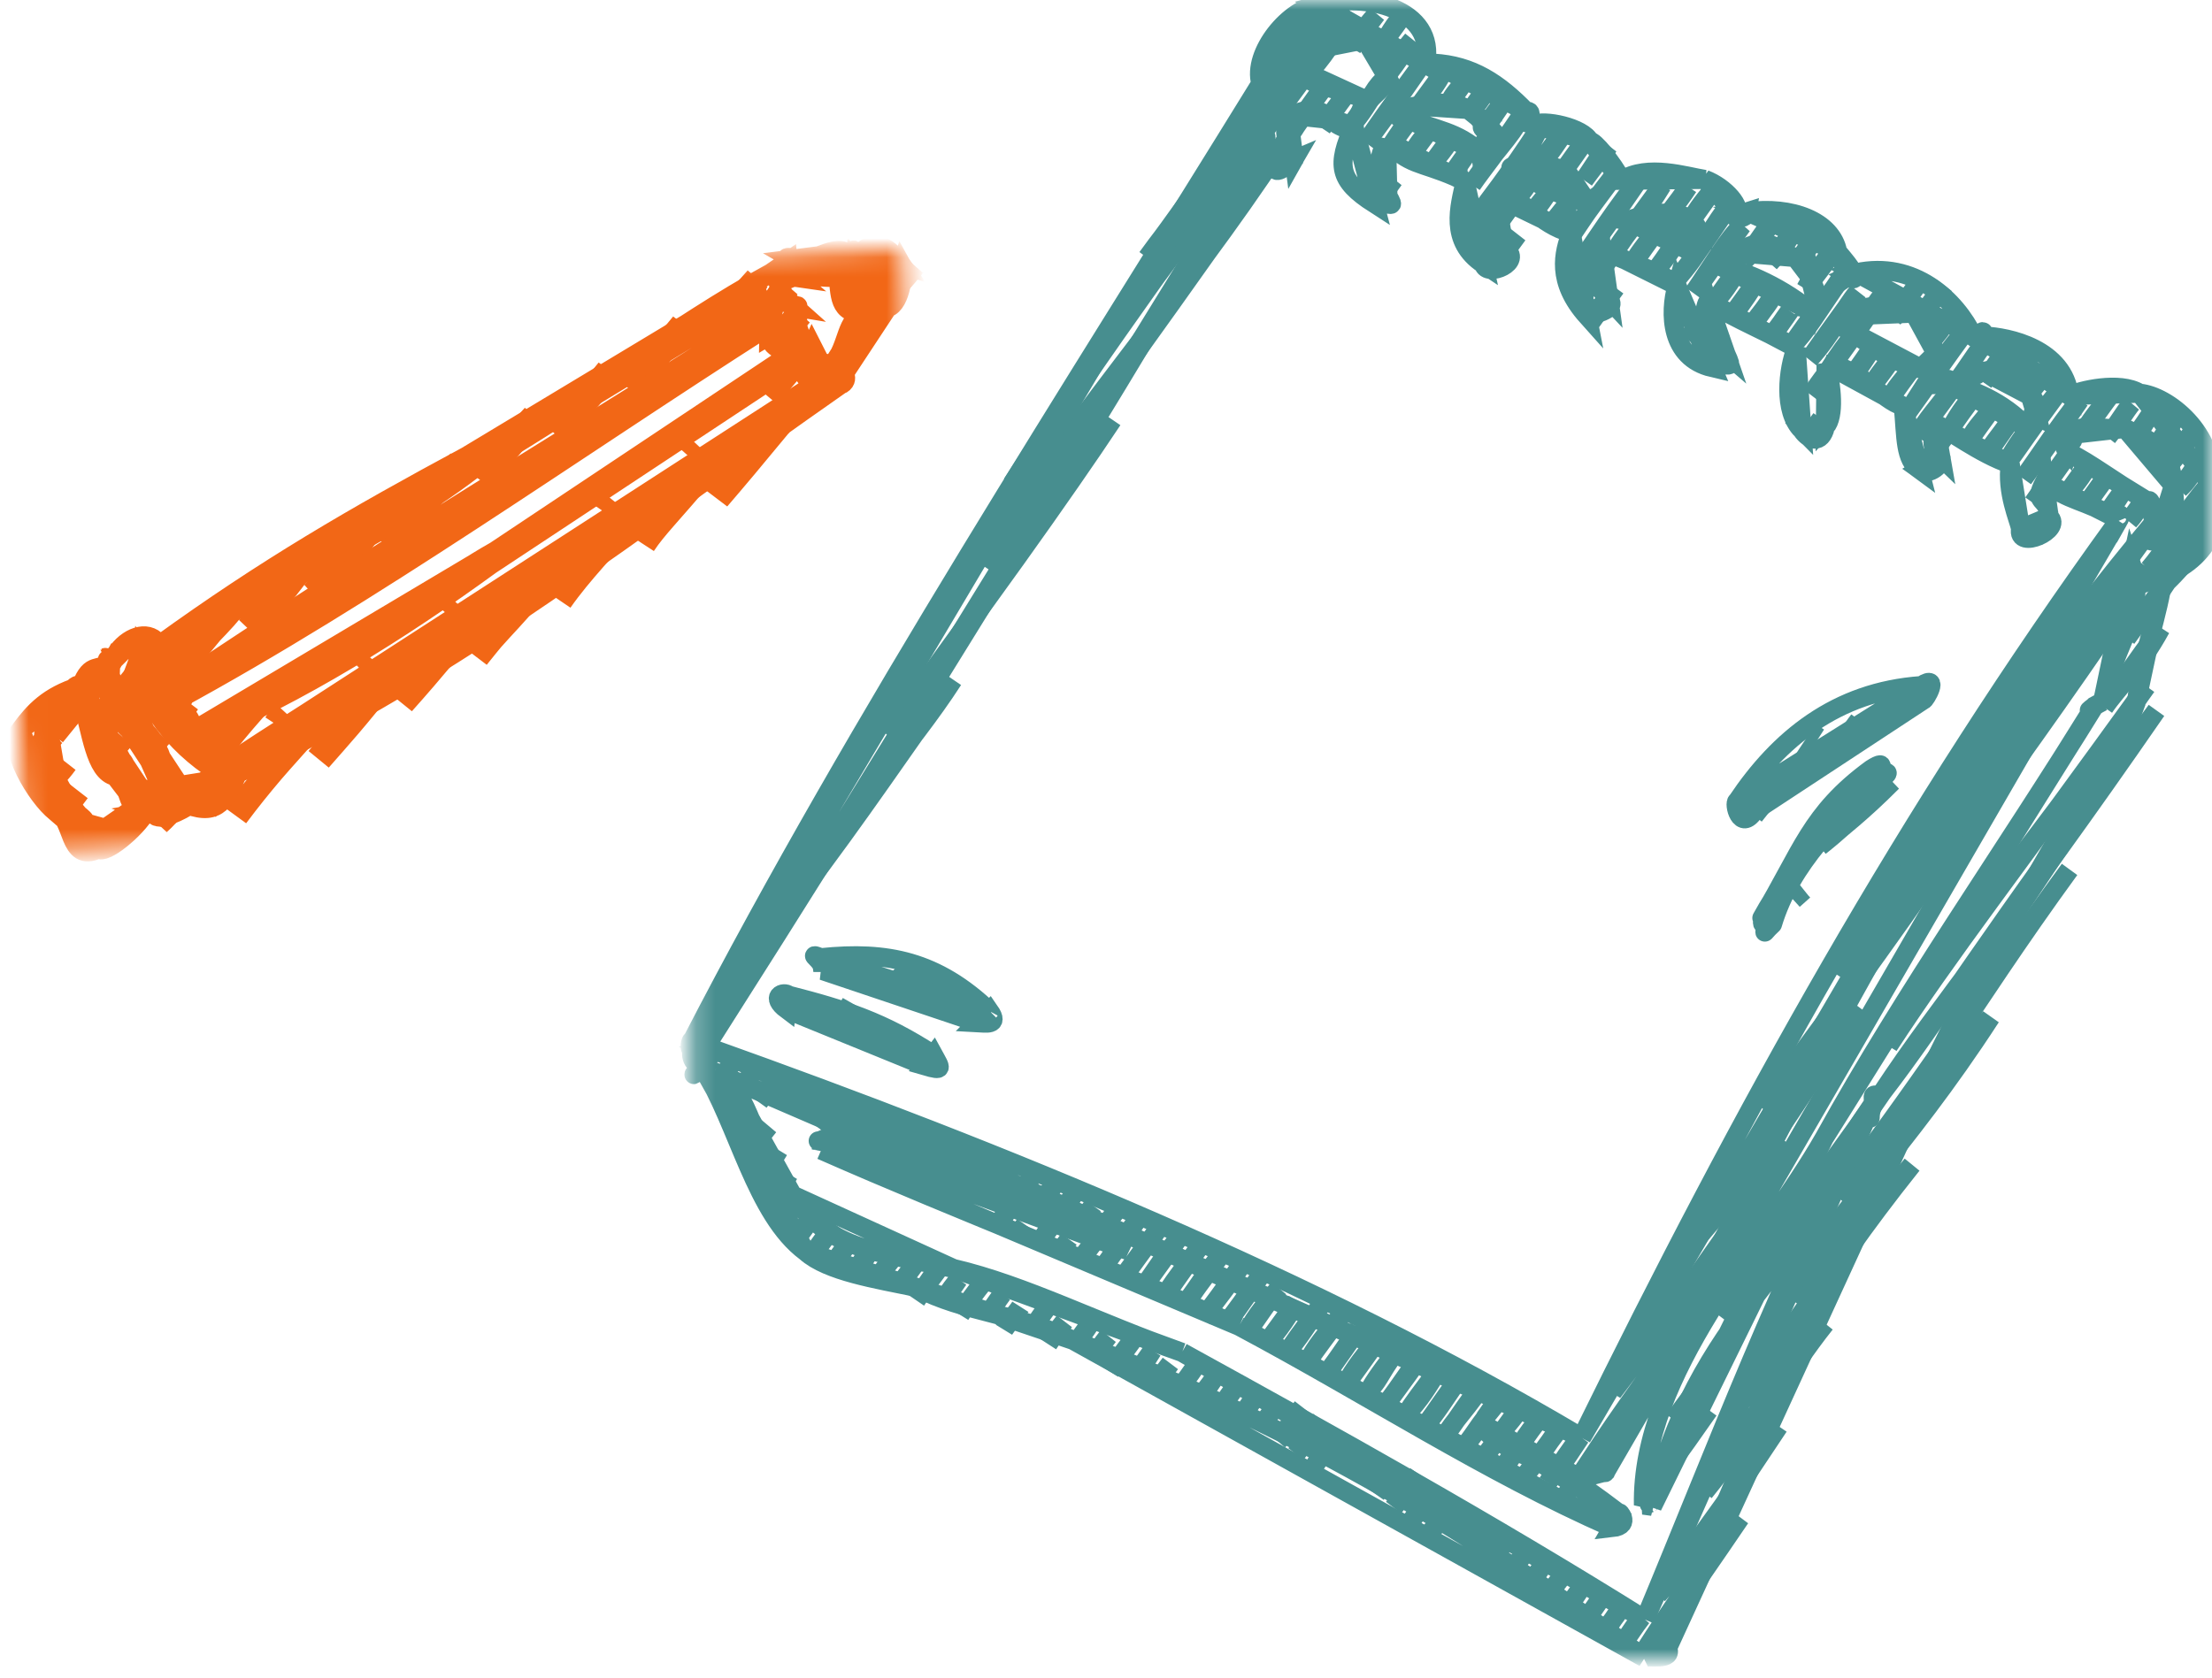 <svg width="116" height="88" viewBox="0 0 116 88" fill="none" xmlns="http://www.w3.org/2000/svg">
<mask id="mask0_15_422" style="mask-type:luminance" maskUnits="userSpaceOnUse" x="36" y="0" width="80" height="88">
<path d="M116 0H36.23V87.09H116V0Z" fill="white"/>
</mask>
<g mask="url(#mask0_15_422)">
<path d="M95.392 44.343C96.591 43.316 97.579 42.58 99.183 40.97ZM95.392 44.343C96.202 43.706 97.084 42.917 99.183 40.97ZM94.003 47.145C94.187 46.974 94.371 46.787 94.544 46.663ZM94.003 47.145C94.119 47.037 94.278 46.908 94.544 46.663Z" stroke="#478E8F" stroke-width="1.136" stroke-linecap="round"/>
<path d="M98.126 40.343C96.29 42.714 93.905 45.403 92.394 48.154M98.126 40.343C94.937 42.678 94.501 44.657 92.394 48.154M98.126 40.343C99.145 39.693 98.328 40.633 98.647 40.865M98.126 40.343C98.349 40.733 99.526 40.211 98.647 40.865M92.394 48.154C92.828 48.946 92.196 49.178 92.952 48.48M92.394 48.154C92.708 47.908 91.986 48.782 92.952 48.48M92.952 48.48C93.77 45.131 96.513 42.653 98.647 40.865M92.952 48.48C93.914 45.276 96.439 42.889 98.647 40.865" stroke="#478E8F" stroke-linecap="round"/>
</g>
<mask id="mask1_15_422" style="mask-type:luminance" maskUnits="userSpaceOnUse" x="36" y="0" width="80" height="88">
<path d="M116 0H36.23V87.09H116V0Z" fill="white"/>
</mask>
<g mask="url(#mask1_15_422)">
<path d="M68.286 4.179C62.85 11.188 57.875 18.349 53.07 25.384C57.896 17.859 63.389 10.897 68.286 4.179ZM68.286 4.179C69.012 3.437 69.657 2.683 70.823 0.645C69.749 2.021 69.123 3.152 68.286 4.179ZM67.115 7.801C61.908 15.712 56.094 22.124 51.476 29.596C56.812 22.353 62.105 15.036 67.115 7.801ZM67.115 7.801C67.336 7.478 67.71 7.036 67.96 6.623M67.115 7.801C67.328 7.501 67.538 7.223 67.96 6.623M67.96 6.623C68.253 6.208 68.667 5.522 69.651 4.267C69.228 4.838 68.578 5.717 67.96 6.623ZM72.997 7.565C72.732 8.13 72.205 8.582 71.729 9.332C72.039 8.961 72.302 8.467 72.997 7.565ZM72.997 7.565C73.265 7.154 73.651 6.575 73.842 6.387M72.997 7.565C73.275 7.134 73.569 6.736 73.842 6.387M73.842 6.387C74.152 5.889 74.698 5.179 75.533 4.031C75.231 4.584 74.526 5.44 73.842 6.387ZM38.856 57.132C38.404 57.819 38.197 58.109 38.011 58.309C38.293 57.863 38.611 57.421 38.856 57.132ZM38.856 57.132C39.143 56.702 39.492 56.211 39.701 55.953C39.371 56.409 39.096 56.795 38.856 57.132ZM79.072 11.038C78.225 11.984 77.816 12.622 77.381 13.395C77.788 12.964 78.131 12.329 79.072 11.038ZM79.072 11.038C79.541 10.408 80.057 9.84 80.34 9.272M79.072 11.038C79.373 10.678 79.672 10.181 80.34 9.272M80.34 9.272C80.686 8.829 81.018 8.019 82.031 6.916C81.228 8.188 80.752 8.648 80.34 9.272ZM84.627 13.247C83.957 13.912 83.441 14.836 82.937 15.603C83.362 15.003 83.803 14.42 84.627 13.247ZM84.627 13.247C84.903 12.83 85.266 12.302 85.473 12.068M84.627 13.247C84.906 12.893 85.093 12.563 85.473 12.068M85.473 12.068C85.987 11.456 86.319 11.075 87.163 9.712C86.694 10.396 86.072 11.199 85.473 12.068ZM55.1 64.344C55.031 64.468 54.809 64.697 54.678 64.933C54.749 64.827 54.863 64.69 55.1 64.344ZM55.1 64.344C55.343 63.836 55.818 63.382 56.368 62.577C55.708 63.573 55.379 63.92 55.1 64.344ZM89.76 16.043C89.424 16.347 89.019 17.15 88.492 17.81C88.745 17.48 88.984 17.065 89.76 16.043ZM89.76 16.043C90.111 15.632 90.586 15.113 91.028 14.276C90.292 15.247 90.007 15.707 89.76 16.043ZM57.407 65.109C57.048 65.551 56.743 65.911 56.562 66.287C56.758 65.986 56.986 65.654 57.407 65.109ZM57.407 65.109C57.662 64.603 57.957 64.282 58.675 63.342C58.301 63.761 57.898 64.474 57.407 65.109ZM58.349 65.786C58.178 66 58.067 66.214 57.926 66.375C58.091 66.142 58.26 65.915 58.349 65.786ZM58.349 65.786C58.664 65.305 59.068 64.809 59.617 64.019C59.069 64.841 58.715 65.313 58.349 65.786ZM95.835 19.517C95.414 20.067 95.212 20.358 94.99 20.695C95.283 20.358 95.54 19.98 95.835 19.517ZM95.835 19.517C96.398 18.621 96.871 17.982 97.526 17.16M95.835 19.517C96.274 18.908 96.581 18.45 97.526 17.16M97.526 17.16C98.023 16.46 98.476 15.733 98.794 15.394C98.5 15.729 97.981 16.488 97.526 17.16ZM102.659 19.958C101.602 21.455 100.971 22.016 100.546 22.903C101.144 21.999 101.83 21.166 102.659 19.958ZM102.659 19.958C103.117 19.547 103.365 18.936 103.927 18.19C103.53 18.665 103.149 19.333 102.659 19.958ZM102.334 22.402C101.505 23.571 101.121 24.014 100.642 24.758C101.138 24.039 101.722 23.297 102.334 22.402ZM102.334 22.402C102.613 21.911 102.968 21.302 103.602 20.635C103.018 21.42 102.668 21.903 102.334 22.402ZM107.466 25.199C107.116 25.719 106.915 25.949 106.621 26.377C106.878 26.017 107.106 25.669 107.466 25.199ZM107.466 25.199C107.686 24.844 107.889 24.642 108.311 24.021C107.987 24.473 107.76 24.812 107.466 25.199ZM77.842 74.441C77.598 74.75 77.277 75.255 76.997 75.619C77.247 75.33 77.455 74.986 77.842 74.441ZM77.842 74.441C77.992 74.138 78.328 73.886 78.688 73.263C78.452 73.545 78.139 73.981 77.842 74.441ZM78.784 75.118C78.424 75.495 78.248 75.954 77.939 76.296C78.102 76.041 78.345 75.769 78.784 75.118ZM78.784 75.118C78.982 74.746 79.336 74.492 79.63 73.94C79.319 74.368 79.031 74.719 78.784 75.118ZM79.726 75.795C79.193 76.463 78.999 76.671 78.881 76.973C79.126 76.677 79.267 76.405 79.726 75.795ZM79.726 75.795C79.915 75.53 80.082 75.214 80.572 74.617C80.098 75.242 79.953 75.484 79.726 75.795ZM112.696 29.851C107.835 36.05 100.678 47.552 92.407 58.124C99.184 48.821 106.449 39.271 112.696 29.851ZM112.696 29.851C113.577 28.952 114.063 27.424 116.078 25.139C114.157 27.806 113.436 29.002 112.696 29.851ZM80.668 76.472C80.448 76.854 80.06 77.248 79.823 77.651C80.104 77.21 80.452 76.78 80.668 76.472ZM80.668 76.472C81.136 75.762 81.579 75.216 81.936 74.705C81.631 75.057 81.204 75.735 80.668 76.472ZM113.638 30.527C113.03 31.474 112.026 32.688 111.524 33.473C111.945 32.915 112.419 32.197 113.638 30.527ZM113.638 30.527C114.632 29.551 115.412 28.596 117.02 25.816C115.634 27.777 114.743 29.3 113.638 30.527ZM81.61 77.15C81.401 77.512 81.249 77.616 81.188 77.739C81.325 77.552 81.42 77.411 81.61 77.15ZM81.61 77.15C82.074 76.648 82.36 76.132 82.878 75.382C82.253 76.137 81.931 76.714 81.61 77.15ZM98.711 57.298C95.817 61.521 93.467 64.94 90.257 69.079C92.625 65.779 94.507 63.131 98.711 57.298ZM98.711 57.298C101.599 53.562 104.104 49.316 113.083 37.272C105.23 48.645 101.798 52.62 98.711 57.298ZM60.159 13.515C62.729 9.955 64.907 8.019 69.458 0.556C65.628 5.661 63.19 9.503 60.159 13.515ZM70.919 2.5C71.291 1.806 71.751 1.23 72.188 0.732C71.778 1.255 71.367 1.851 70.919 2.5ZM46.5 38.519C51.218 32.299 55.976 25.595 58.336 22.026C53.108 29.47 49.906 33.876 46.5 38.519ZM69.326 6.711C69.752 6.1 70.161 5.505 70.594 4.944C70.288 5.333 69.776 6.005 69.326 6.711ZM72.284 2.588C72.71 2.136 72.881 1.561 73.552 0.821C72.963 1.665 72.577 2.147 72.284 2.588ZM41.947 46.853C44.236 42.861 47.722 39.17 49.978 35.662C47.493 39.097 45.061 42.763 41.947 46.853ZM70.69 6.8C71.02 6.409 71.408 5.975 71.958 5.032C71.272 6.007 70.983 6.355 70.69 6.8ZM72.803 3.854C73.117 3.473 73.39 2.883 74.072 2.087C73.67 2.624 73.25 3.282 72.803 3.854ZM36.972 55.777C37.11 55.535 37.334 55.303 37.394 55.188C37.219 55.423 37.106 55.599 36.972 55.777ZM71.632 7.477C72.946 5.549 73.925 4.248 75.013 2.764C74.198 3.834 72.977 5.734 71.632 7.477ZM37.491 57.043C37.698 56.583 38.037 56.278 38.337 55.865C38.027 56.267 37.769 56.618 37.491 57.043ZM72.248 10.598C72.546 10.18 72.775 9.774 73.093 9.42C72.902 9.689 72.549 10.168 72.248 10.598ZM73.939 8.242C74.198 7.823 74.463 7.355 74.784 7.063C74.295 7.713 74.13 7.974 73.939 8.242ZM76.052 5.297C76.207 4.942 76.473 4.717 76.897 4.118C76.414 4.853 76.24 5.048 76.052 5.297ZM38.53 59.576C38.722 59.312 39 58.967 39.375 58.398C38.948 59.023 38.775 59.255 38.53 59.576ZM39.798 57.808C39.933 57.613 40.232 57.283 40.643 56.631C40.21 57.251 39.997 57.539 39.798 57.808ZM74.881 8.919C75.141 8.447 75.656 8.032 76.149 7.152C75.498 8.058 75.19 8.448 74.881 8.919ZM76.995 5.973C77.525 5.474 77.871 4.881 78.263 4.207C77.544 5.175 77.265 5.589 76.995 5.973ZM39.049 60.842C39.348 60.238 39.787 59.689 40.317 59.075C40.03 59.424 39.503 60.14 39.049 60.842ZM41.163 57.897C41.452 57.452 41.691 57.056 42.008 56.718C41.771 57.053 41.47 57.462 41.163 57.897ZM76.245 9.007C76.592 8.586 76.801 8.202 77.091 7.829C76.823 8.185 76.505 8.623 76.245 9.007ZM77.936 6.651C78.227 6.069 78.753 5.465 79.205 4.884C78.875 5.234 78.445 5.908 77.936 6.651ZM39.569 62.108C40.004 61.513 40.489 60.941 40.837 60.341C40.363 61.09 39.9 61.569 39.569 62.108ZM42.105 58.574C42.448 58.162 42.63 57.752 42.95 57.396C42.601 57.9 42.366 58.239 42.105 58.574ZM77.187 9.684C78.095 8.236 79.329 7.098 79.724 6.15C78.514 7.963 77.76 8.848 77.187 9.684ZM40.511 62.785C40.819 62.35 41.206 61.887 41.356 61.607C40.896 62.281 40.721 62.542 40.511 62.785ZM43.047 59.251C43.474 58.677 43.735 58.293 44.315 57.484C44.072 57.899 43.597 58.549 43.047 59.251ZM76.862 12.128C78.583 10.445 80.025 8.141 80.666 6.827C79.239 9.027 78.08 10.521 76.862 12.128ZM41.03 64.052C41.253 63.648 41.537 63.327 41.876 62.873C41.586 63.262 41.324 63.659 41.03 64.052ZM44.412 59.339C44.693 58.985 44.941 58.601 45.257 58.161C44.989 58.476 44.689 58.899 44.412 59.339ZM41.55 65.318C41.752 64.817 42.071 64.502 42.818 63.55C42.528 63.955 41.985 64.669 41.55 65.318ZM44.508 61.194C44.652 61.046 44.716 60.901 44.931 60.605C44.66 60.958 44.602 61.09 44.508 61.194ZM45.354 60.017C45.649 59.618 45.91 59.249 46.199 58.838C45.851 59.348 45.58 59.683 45.354 60.017ZM78.323 14.072C78.654 13.629 79.092 12.974 79.591 12.305C79.194 12.792 78.782 13.45 78.323 14.072ZM80.436 11.127C80.561 10.798 80.836 10.63 81.282 9.948C81.031 10.326 80.741 10.737 80.436 11.127ZM81.704 9.359C82.264 8.62 82.671 8.003 82.972 7.592C82.306 8.5 82.007 8.948 81.704 9.359ZM42.492 65.995C42.761 65.567 43.132 65.049 43.76 64.228C43.15 65.145 42.768 65.591 42.492 65.995ZM46.718 60.104C46.965 59.767 47.238 59.436 47.564 58.927C47.314 59.24 47.025 59.682 46.718 60.104ZM81.378 11.804C81.551 11.413 81.92 11.166 82.646 10.037C82.056 10.884 81.726 11.388 81.378 11.804ZM83.07 9.448C83.447 8.91 83.843 8.215 84.338 7.681C83.877 8.422 83.417 8.956 83.07 9.448ZM43.856 66.083C44.068 65.81 44.249 65.554 44.702 64.905C44.433 65.318 44.102 65.692 43.856 66.083ZM46.815 61.959C46.979 61.782 47.115 61.553 47.238 61.37C47.117 61.53 46.958 61.754 46.815 61.959ZM47.66 60.782C47.954 60.422 48.134 60.103 48.506 59.603C48.178 60.056 47.903 60.44 47.66 60.782ZM82.32 12.481C83.101 11.245 84.117 9.943 84.856 8.947C83.827 10.191 83.1 11.331 82.32 12.481ZM44.798 66.76C45.194 66.37 45.473 65.775 46.066 64.993C45.682 65.461 45.211 66.137 44.798 66.76ZM47.757 62.637C47.836 62.514 47.996 62.363 48.18 62.048C48.067 62.195 47.917 62.403 47.757 62.637ZM48.603 61.459C48.889 61.102 49.261 60.588 49.871 59.692C49.575 60.08 49.13 60.809 48.603 61.459ZM82.417 14.337C83.434 12.98 84.23 11.926 85.799 9.624C84.158 11.745 83.404 13.114 82.417 14.337ZM46.163 66.848C46.429 66.424 46.864 66.019 47.009 65.67C46.69 66.137 46.428 66.51 46.163 66.848ZM49.967 61.547C50.323 61.045 50.597 60.646 50.813 60.369C50.461 60.823 50.264 61.205 49.967 61.547ZM47.105 67.525C47.243 67.281 47.417 67.047 47.951 66.348C47.562 66.87 47.331 67.198 47.105 67.525ZM50.064 63.402C50.241 63.196 50.38 62.999 50.487 62.813C50.334 63.035 50.19 63.237 50.064 63.402ZM50.909 62.224C51.119 61.975 51.3 61.546 51.755 61.046C51.51 61.376 51.227 61.836 50.909 62.224ZM83.456 16.868C83.637 16.506 83.963 16.167 84.724 15.102C84.227 15.767 83.822 16.358 83.456 16.868ZM85.569 13.923C85.738 13.587 86.065 13.081 86.837 12.157C86.495 12.59 86.003 13.3 85.569 13.923ZM87.261 11.567C87.517 11.128 87.897 10.758 88.529 9.8C87.94 10.703 87.529 11.117 87.261 11.567ZM48.047 68.203C48.454 67.598 48.853 66.906 49.315 66.435C48.564 67.417 48.333 67.791 48.047 68.203ZM51.851 62.901C52.154 62.44 52.627 61.918 53.119 61.134C52.837 61.549 52.283 62.205 51.851 62.901ZM86.511 14.601C86.993 13.961 87.584 13.324 87.779 12.833C87.472 13.298 87.042 13.938 86.511 14.601ZM88.625 11.655C88.875 11.18 89.19 10.69 89.893 9.888C89.56 10.333 89.133 10.958 88.625 11.655ZM49.412 68.29C49.566 68.066 49.73 67.774 50.257 67.113C49.806 67.786 49.575 68.032 49.412 68.29ZM52.371 64.168C52.498 64.044 52.62 63.897 52.793 63.578C52.577 63.882 52.464 64.025 52.371 64.168ZM53.216 62.989C53.409 62.647 53.789 62.251 54.061 61.812C53.742 62.207 53.498 62.598 53.216 62.989ZM87.876 14.689C89.103 13.372 89.898 11.666 90.835 10.566C89.368 12.711 88.673 13.797 87.876 14.689ZM50.354 68.968C50.819 68.235 51.216 67.684 51.622 67.201C51.162 67.764 50.732 68.34 50.354 68.968ZM53.313 64.844C53.439 64.703 53.543 64.566 53.736 64.255C53.511 64.544 53.424 64.704 53.313 64.844ZM54.158 63.666C54.578 63.212 55.047 62.578 55.426 61.899C55.174 62.328 54.662 62.941 54.158 63.666ZM88.818 15.366C89.783 13.959 90.66 12.45 91.355 11.832C89.825 13.928 89.336 14.696 88.818 15.366ZM51.719 69.056C52.087 68.644 52.356 68.116 52.564 67.878C52.268 68.269 52.007 68.689 51.719 69.056ZM91.451 13.687C92.06 13.116 92.514 12.182 93.142 11.331C92.767 11.757 92.086 12.814 91.451 13.687ZM52.661 69.733C52.938 69.229 53.345 68.817 53.506 68.555C53.194 69.024 52.91 69.367 52.661 69.733ZM55.62 65.61C55.711 65.427 55.88 65.27 56.042 65.02C55.872 65.24 55.769 65.407 55.62 65.61ZM56.465 64.432C56.684 64.09 56.871 63.909 57.31 63.254C56.87 63.838 56.663 64.181 56.465 64.432ZM89.434 18.488C89.594 18.236 89.851 17.917 90.28 17.309C89.857 17.932 89.642 18.184 89.434 18.488ZM90.702 16.72C91.082 16.262 91.47 15.778 91.97 14.953C91.618 15.471 91.136 16.119 90.702 16.72ZM92.816 13.775C93.488 13.081 94.019 12.232 94.507 11.419C93.678 12.634 93.287 13.181 92.816 13.775ZM54.026 69.821C54.267 69.523 54.482 69.138 54.871 68.643C54.426 69.279 54.224 69.536 54.026 69.821ZM92.067 16.808C92.233 16.521 92.478 16.306 92.912 15.63C92.432 16.332 92.239 16.567 92.067 16.808ZM94.18 13.863C94.606 13.35 94.915 12.903 95.448 12.096C94.948 12.754 94.6 13.258 94.18 13.863ZM54.968 70.499C55.222 70.121 55.391 69.848 55.813 69.32C55.503 69.742 55.205 70.119 54.968 70.499ZM93.01 17.485C93.267 17.136 93.532 16.786 93.854 16.308C93.484 16.818 93.273 17.169 93.01 17.485ZM94.7 15.129C95.028 14.492 95.425 14.041 96.39 12.773C95.683 13.898 95.142 14.52 94.7 15.129ZM56.332 70.587C56.613 70.251 56.953 69.755 57.178 69.409C56.71 70.051 56.554 70.289 56.332 70.587ZM58.868 67.052C59.301 66.395 59.98 65.581 60.982 64.108C60.292 65.102 59.505 66.156 58.868 67.052ZM93.951 18.163C94.704 17.409 95.138 16.63 96.91 14.039C96.056 15.46 94.865 16.67 93.951 18.163ZM57.275 71.264C57.522 70.871 57.87 70.407 58.12 70.085C57.771 70.51 57.549 70.89 57.275 71.264ZM59.811 67.729C60.534 66.725 61.275 65.572 61.924 64.784C60.859 66.275 60.346 66.955 59.811 67.729ZM94.893 18.84C96.085 17.514 96.685 16.199 97.43 15.306C95.947 17.348 95.506 17.972 94.893 18.84ZM58.217 71.941C58.512 71.428 58.953 70.951 59.485 70.174C58.77 71.081 58.521 71.486 58.217 71.941ZM61.175 67.818C61.57 67.304 62.166 66.396 62.866 65.461C62.329 66.227 61.688 67.01 61.175 67.818ZM59.581 72.029C59.853 71.708 60.104 71.389 60.427 70.851C60.278 71.075 59.924 71.552 59.581 72.029ZM62.117 68.495C62.403 67.99 63.081 67.11 64.231 65.55C63.188 66.883 62.699 67.614 62.117 68.495ZM95.087 22.55C95.193 22.36 95.345 22.194 95.509 21.961C95.342 22.211 95.203 22.4 95.087 22.55ZM97.201 19.605C97.512 19.349 97.789 18.815 98.469 17.838C97.78 18.788 97.499 19.262 97.201 19.605ZM99.313 16.66C99.658 16.334 99.882 15.859 100.581 14.893C100.109 15.525 99.687 16.134 99.313 16.66ZM60.523 72.706C60.856 72.207 61.198 71.745 61.369 71.528C60.951 72.108 60.759 72.395 60.523 72.706ZM63.059 69.172C63.652 68.343 64.647 67.158 65.173 66.227C64.174 67.718 63.574 68.475 63.059 69.172ZM98.142 20.282C98.385 19.816 98.683 19.447 99.41 18.515C98.999 19.169 98.581 19.693 98.142 20.282ZM100.679 16.748C101.008 16.267 101.236 15.855 101.947 14.981C101.258 15.95 100.917 16.326 100.679 16.748ZM61.888 72.794C62.028 72.589 62.316 72.228 62.733 71.616C62.387 72.114 62.139 72.456 61.888 72.794ZM64.424 69.26C65.019 68.548 65.652 67.533 66.115 66.904C65.278 68.132 64.842 68.729 64.424 69.26ZM99.085 20.959C99.368 20.342 99.884 19.842 100.353 19.193C99.954 19.729 99.523 20.307 99.085 20.959ZM101.197 18.014C101.435 17.696 101.824 17.311 102.466 16.247C101.786 17.105 101.557 17.576 101.197 18.014ZM62.83 73.471C63.09 73.052 63.413 72.671 63.676 72.294C63.505 72.544 63.187 73.027 62.83 73.471ZM65.366 69.937C65.862 68.961 66.527 68.251 67.057 67.581C66.657 68.048 66.002 69.029 65.366 69.937ZM100.026 21.637C100.831 20.444 101.545 19.095 103.408 16.924C101.839 19.027 100.927 20.401 100.026 21.637ZM64.195 73.56C64.46 73.232 64.668 72.975 65.04 72.381C64.871 72.61 64.512 73.079 64.195 73.56ZM66.308 70.615C67.072 69.814 67.707 68.787 67.999 68.259C67.323 69.25 66.773 69.947 66.308 70.615ZM65.137 74.236C65.477 73.732 65.752 73.315 65.982 73.059C65.523 73.723 65.353 73.983 65.137 74.236ZM67.673 70.703C68.323 69.924 68.86 68.98 69.364 68.346C68.641 69.368 68.115 70.019 67.673 70.703ZM104.024 20.046C104.525 19.297 105.039 18.586 105.292 18.279C104.991 18.765 104.478 19.44 104.024 20.046ZM66.079 74.914C66.416 74.416 66.726 74.001 66.924 73.736C66.664 74.058 66.384 74.47 66.079 74.914ZM68.615 71.38C68.956 70.689 69.473 70.078 70.306 69.024C69.542 70.116 69.054 70.692 68.615 71.38ZM103.276 23.079C103.573 22.416 104.183 21.898 104.544 21.312C103.888 22.22 103.578 22.64 103.276 23.079ZM105.388 20.134C105.826 19.612 106.227 18.992 106.656 18.366C106.296 18.952 105.866 19.565 105.388 20.134ZM67.021 75.591C67.405 75.172 67.585 74.677 68.289 73.824C67.748 74.568 67.447 75.073 67.021 75.591ZM69.557 72.057C70.006 71.521 70.436 70.794 71.248 69.701C70.873 70.202 70.207 71.218 69.557 72.057ZM104.217 23.756C104.444 23.346 104.754 23.017 105.486 21.989C104.826 22.882 104.559 23.33 104.217 23.756ZM106.33 20.811C106.642 20.27 107.119 19.882 107.598 19.044C107.085 19.753 106.677 20.267 106.33 20.811ZM67.963 76.269C68.453 75.661 68.66 75.118 69.231 74.501C68.865 75.099 68.441 75.637 67.963 76.269ZM70.499 72.734C71.02 71.734 71.69 70.931 72.19 70.378C71.716 71.058 71.146 71.837 70.499 72.734ZM105.159 24.434C105.893 22.93 107.073 21.713 108.118 20.31C106.486 22.518 105.872 23.457 105.159 24.434ZM68.905 76.945C69.377 76.157 69.954 75.669 70.173 75.178C69.589 75.968 69.217 76.411 68.905 76.945ZM71.864 72.822C72.331 72.439 72.477 71.746 73.555 70.466C72.762 71.51 72.268 72.135 71.864 72.822ZM106.101 25.11C106.946 23.931 107.853 22.517 109.06 20.987C107.388 23.416 106.701 24.272 106.101 25.11ZM70.27 77.034C70.53 76.656 70.766 76.436 71.115 75.855C70.646 76.49 70.486 76.787 70.27 77.034ZM72.806 73.5C73.39 72.724 73.983 71.809 74.497 71.143C74.187 71.614 73.542 72.497 72.806 73.5ZM109.157 22.843C109.547 22.154 109.928 21.688 110.848 20.486C110.22 21.32 109.716 22.032 109.157 22.843ZM71.212 77.711C71.379 77.409 71.633 77.156 72.057 76.532C71.862 76.871 71.546 77.263 71.212 77.711ZM73.748 74.176C74.451 73.447 74.906 72.711 75.439 71.82C74.54 73.046 74.109 73.574 73.748 74.176ZM106.717 28.232C106.985 27.969 107.135 27.708 107.563 27.054C107.428 27.266 107.073 27.747 106.717 28.232ZM108.409 25.876C108.919 25.382 109.323 24.762 109.677 24.109C109.153 24.835 108.768 25.365 108.409 25.876ZM110.521 22.931C111.1 22.186 111.469 21.549 111.789 21.164C111.396 21.627 111 22.331 110.521 22.931ZM72.154 78.388C72.332 78.134 72.512 77.907 72.999 77.21C72.695 77.578 72.436 77.989 72.154 78.388ZM74.69 74.854C75.296 74.143 75.79 73.357 76.381 72.497C75.95 73.034 75.409 73.874 74.69 74.854ZM109.35 26.553C109.687 26.099 109.88 25.788 110.619 24.786C110.21 25.368 109.732 25.996 109.35 26.553ZM111.887 23.019C112.249 22.712 112.415 22.127 113.155 21.251C112.754 21.76 112.325 22.417 111.887 23.019ZM73.096 79.065C73.632 78.293 74.142 77.617 74.364 77.298C73.882 78.002 73.511 78.557 73.096 79.065ZM75.632 75.531C76.292 74.429 77.101 73.716 77.746 72.586C77.29 73.09 76.437 74.41 75.632 75.531ZM110.292 27.23C110.771 26.742 111.011 26.173 111.56 25.463C111.222 25.877 110.716 26.615 110.292 27.23ZM112.829 23.696C113.271 23.146 113.776 22.369 114.097 21.929C113.828 22.346 113.333 23.033 112.829 23.696ZM74.038 79.742C74.399 79.247 74.78 78.687 75.306 77.975C74.569 78.96 74.285 79.416 74.038 79.742ZM111.657 27.319C111.998 26.959 112.234 26.463 112.502 26.14C112.101 26.694 111.902 26.979 111.657 27.319ZM113.771 24.373C114.178 23.917 114.497 23.414 115.039 22.606C114.516 23.228 114.141 23.82 113.771 24.373ZM74.98 80.419C75.35 80.013 75.663 79.453 76.248 78.652C75.765 79.335 75.427 79.875 74.98 80.419ZM96.114 50.968C101.342 42.604 106.922 34.64 113.444 26.817C107.474 35.107 101.812 42.895 96.114 50.968ZM114.29 25.64C114.678 25.282 114.907 24.938 115.558 23.872C114.971 24.716 114.686 25.154 114.29 25.64ZM76.345 80.507C76.646 80.109 76.86 79.731 77.19 79.33C76.948 79.654 76.627 80.109 76.345 80.507ZM77.287 81.185C77.537 80.672 77.963 80.321 78.132 80.007C77.642 80.693 77.455 80.953 77.287 81.185ZM88.7 65.281C91.959 61.725 93.877 58.142 97.576 52.911C92.496 59.39 91.007 62.212 88.7 65.281ZM78.229 81.862C78.505 81.377 78.778 81.039 79.074 80.683C78.804 81 78.555 81.466 78.229 81.862ZM84.569 73.026C86.171 69.652 89.737 67.332 93.868 60.067C91.877 62.705 88.453 67.91 84.569 73.026ZM110.353 37.095C110.989 36.161 112.183 35.041 113.312 32.972C111.942 34.771 111.129 36.029 110.353 37.095ZM79.171 82.539C79.294 82.306 79.551 82.081 80.017 81.361C79.568 82.014 79.363 82.251 79.171 82.539ZM82.13 78.416C82.267 78.166 82.473 77.993 82.553 77.827C82.374 78.045 82.249 78.255 82.13 78.416ZM82.975 77.237C85.503 74.04 88.221 71.22 90.161 67.224C85.71 73.026 84.229 75.329 82.975 77.237ZM99.037 54.855C102.041 49.556 105.572 45.918 112.563 36.006C105.573 45.703 102.231 49.956 99.037 54.855ZM80.113 83.216C80.414 82.807 80.673 82.476 80.959 82.038C80.613 82.549 80.372 82.851 80.113 83.216ZM83.072 79.093C83.162 78.95 83.251 78.852 83.495 78.504C83.41 78.631 83.246 78.84 83.072 79.093ZM81.055 83.893C81.299 83.523 81.486 83.255 81.901 82.716C81.651 83.004 81.354 83.45 81.055 83.893ZM84.014 79.77C84.148 79.594 84.209 79.462 84.437 79.181C84.227 79.472 84.101 79.613 84.014 79.77ZM87.819 74.469C88.252 73.786 89.197 72.638 90.355 70.935C89.174 72.488 88.531 73.603 87.819 74.469ZM96.272 62.688C100.293 58.32 103.13 53.022 108.53 45.606C103.68 52.234 100.177 57.678 96.272 62.688ZM81.997 84.571C82.523 83.968 82.761 83.474 83.265 82.803C82.575 83.799 82.266 84.194 81.997 84.571ZM87.492 76.913C88.081 76.157 88.877 75.007 89.605 73.968C88.45 75.523 88.043 76.266 87.492 76.913ZM93.833 68.077C96.012 63.791 99.777 60.479 104.399 53.352C99.837 59.298 97.256 63.35 93.833 68.077ZM83.362 84.658C83.677 84.302 83.841 83.971 84.207 83.481C83.938 83.811 83.693 84.256 83.362 84.658ZM91.393 73.467C93.983 70.563 94.943 67.768 100.269 61.097C98.276 63.482 94.524 68.641 91.393 73.467ZM84.304 85.336C84.615 84.917 84.875 84.566 85.15 84.158C84.822 84.55 84.601 84.989 84.304 85.336ZM89.376 78.267C90.831 75.806 92.31 73.716 95.717 69.432C93.75 71.902 91.865 75.218 89.376 78.267ZM85.246 86.013C85.518 85.663 85.645 85.413 86.092 84.835C85.856 85.084 85.531 85.561 85.246 86.013ZM86.937 83.657C88.16 82.012 90.312 79.126 93.277 74.821C90.653 78.743 89.019 81.338 86.937 83.657ZM86.188 86.69C87.607 84.473 88.926 82.483 91.26 79.622C88.313 83.96 87.209 85.466 86.188 86.69Z" stroke="#478E8F" stroke-width="1.002" stroke-linecap="round"/>
<path d="M115.955 25.411C116.183 22.753 113.684 20.755 112.202 20.625ZM112.202 20.625C111.158 19.981 109.056 20.483 108.521 20.755ZM108.521 20.755C108.224 18.299 105.372 17.679 104.014 17.622ZM104.014 17.622C104.028 16.96 103.76 18 103.499 17.673ZM103.499 17.673C102.566 15.722 100.366 13.655 97.348 14.308ZM97.348 14.308C97.006 14.06 97.576 14.953 96.913 14.497ZM96.913 14.497C97.24 14.274 97.24 14.257 96.369 13.213ZM96.369 13.213C96.071 11.603 93.942 10.784 91.623 11.11ZM91.623 11.11C91.522 11.739 90.541 11.201 91.022 11.299ZM91.022 11.299C91.397 10.894 90.493 9.824 89.413 9.413ZM89.413 9.413C88.451 9.268 86.395 8.589 85.044 9.457ZM85.044 9.457C84.581 8.572 83.568 7.332 83.377 7.419ZM83.377 7.419C83.047 6.685 80.911 6.242 80.428 6.549ZM80.428 6.549C79.944 6.583 80.517 5.727 80.037 5.852ZM80.037 5.852C78.601 4.37 77.19 3.42 75.168 3.314ZM75.168 3.314C74.777 3.485 75.259 3.219 74.762 3.372ZM74.762 3.372C75.339 0.39 71.553 -0.387 69.204 0.254ZM69.204 0.254C67.626 0.388 65.655 2.778 66.118 4.38ZM66.118 4.38C56.296 20.318 45.085 37.579 36.279 54.623ZM36.279 54.623C36.246 54.45 36.072 55.129 36.33 55.058ZM36.33 55.058C36.401 54.737 35.997 55.501 36.612 55.884ZM36.612 55.884C36.473 56.539 36.091 56.491 36.83 55.971ZM36.83 55.971C38.719 58.946 39.617 63.703 42.257 65.667ZM42.257 65.667C43.403 66.697 45.949 67.094 48.083 67.538ZM48.083 67.538C50.55 68.85 53.413 68.918 56.278 70.309ZM56.278 70.309C67.483 74.659 76.336 79.754 86.225 86.952ZM86.225 86.952C86.438 86.825 87.76 87.148 87.45 86.452ZM87.45 86.452C92.013 74.229 97.579 63.546 103.253 52.048ZM103.253 52.048C106.082 46.587 110.02 42.478 112.042 36.797ZM112.042 36.797C112.367 34.273 113.215 32.203 113.448 30.205ZM113.448 30.205C116.178 29.173 116.654 26.684 115.962 25.397ZM115.962 25.397C115.959 25.402 115.957 25.407 115.955 25.411ZM102.355 20.117C102.382 19.694 103.585 20.311 103.289 19.61ZM103.289 19.61C104.162 19.822 103.273 19.362 104.014 19.479ZM104.014 19.479C104.433 19.375 105.827 19.235 106.47 20.77ZM106.47 20.77C107.161 21.299 106.27 21.648 106.804 21.879ZM106.804 21.879C106.37 21.68 106.606 22.035 106.304 22.438ZM106.304 22.438C105.08 21.058 103.254 20.363 102.282 20.168ZM102.282 20.168C102.639 20.164 101.791 19.593 102.347 20.117ZM102.347 20.117C102.349 20.117 102.352 20.117 102.355 20.117ZM96.674 16.941C97.069 16.713 96.48 16.875 97.05 16.564ZM97.05 16.564C97.682 15.84 99.672 15.945 100.376 16.426ZM100.376 16.426C101.023 17.198 100.864 17.073 101.528 18.536ZM101.528 18.536C101.926 18.712 101.657 19.28 100.724 19.32ZM100.724 19.32C98.798 18.911 98.371 18.121 96.522 17.1ZM96.522 17.1C96.59 16.89 96.982 17.661 96.666 16.941ZM96.666 16.941C96.669 16.941 96.671 16.941 96.674 16.941ZM91.109 13.257C92.781 12.152 93.223 13.222 94.152 13.511ZM94.152 13.511C95.192 13.359 94.546 13.904 94.906 14.504ZM94.906 14.504C95.001 14.862 95.373 15.332 95.225 15.788ZM95.225 15.788C94.993 15.945 95.516 16.198 94.964 16.15ZM94.964 16.15C94.673 16.234 95.123 16.559 94.927 16.201ZM94.927 16.201C95.379 15.775 94.722 16.885 94.877 16.266ZM94.877 16.266C93.138 14.859 91.187 14.147 90.21 13.96ZM90.21 13.96C91.144 13.041 91.415 13.793 91.102 13.257ZM91.102 13.257C91.104 13.257 91.105 13.257 91.109 13.257ZM89.181 12.459C88.6 12.791 88.805 12.745 88.631 13.17ZM88.631 13.17C87.521 12.121 86.096 11.661 85.319 11.589ZM85.319 11.589C86.185 11.229 88.878 10.574 89.181 12.452ZM89.181 12.452C89.181 12.453 89.181 12.455 89.181 12.459ZM79.631 8.717C79.778 9.001 79.97 8.657 80.407 8.478ZM80.407 8.478C80.952 8.776 81.021 8.886 82.124 8.935ZM82.124 8.935C82.875 9.989 82.944 10.307 83.247 10.61ZM83.247 10.61C81.954 10.366 80.084 9.416 79.45 8.848ZM79.45 8.848C78.869 8.723 79.633 8.765 79.631 8.717ZM76.994 5.744C77.741 6.177 77.889 6.9 78.023 6.578ZM78.023 6.578C77.659 6.433 77.509 6.88 78.327 6.918ZM78.327 6.918C78.337 7.528 78.692 7.88 78.465 7.259ZM78.465 7.259C78.252 7.23 77.558 7.391 77.639 8.006ZM77.639 8.006C76.327 6.849 75.497 6.913 73.458 6.084ZM73.458 6.084C73.246 6.397 73.25 5.693 74.262 5.562ZM74.262 5.562C74.518 5.438 76.221 5.229 76.987 5.744ZM76.987 5.744C76.989 5.744 76.991 5.744 76.994 5.744ZM71.581 2.081C73.152 2.06 72.593 3.699 72.856 4.235ZM72.856 4.235C72.73 3.993 72.367 4.182 71.755 5.301ZM71.755 5.301C70.176 4.529 68.641 4.646 68.125 3.633ZM68.125 3.633C68.099 3.023 68.246 2.78 68.944 2.603ZM68.944 2.603C68.97 1.331 70.291 1.177 71.581 2.081ZM37.018 54.891C46.839 39.464 56.423 23.912 65.654 8.398ZM65.654 8.398C65.385 7.661 66.677 6.894 66.335 7.281ZM66.335 7.281C65.791 8.175 66.185 8.075 66.886 8.789ZM66.886 8.789C66.838 9.286 67.829 8.438 67.864 8.376ZM67.864 8.376C68.002 8.136 67.079 7.426 67.56 6.034ZM67.56 6.034C68.657 5.842 68.655 5.407 69.994 6.295ZM69.994 6.295C69.642 6.42 71.293 7.137 70.994 6.621ZM70.994 6.621C70.08 8.669 70.167 9.456 72.074 10.682ZM72.074 10.682C72.969 10.6 73.179 11.009 72.784 10.276ZM72.784 10.276C72.45 8.887 72.043 8.776 72.711 7.39ZM72.711 7.39C73.876 8.685 74.451 8.471 76.298 9.268ZM76.298 9.268C76.774 8.75 75.987 8.913 76.834 9.529ZM76.834 9.529C76.55 10.827 75.969 12.65 77.798 13.859ZM77.798 13.859C77.955 14.586 79.977 13.743 78.892 13.01ZM78.892 13.01C78.129 12.623 78.6 10.56 78.443 10.305ZM78.443 10.305C80.27 10.497 80.599 11.725 82.392 12.22ZM82.392 12.22C82.004 13.26 81.588 14.746 83.24 16.593ZM83.24 16.593C83.301 16.558 84.909 16.253 84.377 15.715ZM84.377 15.715C83.844 15.15 83.391 14.487 84.001 13.025ZM84.001 13.025C85.114 13.774 86.948 14.09 87.942 14.99ZM87.942 14.99C87.534 16.408 87.572 18.768 89.783 19.283ZM89.783 19.283C90.657 18.908 90.939 19.537 90.507 18.558ZM90.507 18.558C89.203 17.451 89.328 16.238 89.558 15.817ZM89.558 15.817C90.829 16.662 93.125 17.607 94.196 18.261ZM94.196 18.261C93.763 19.368 93.493 21.558 94.493 22.561ZM94.493 22.561C94.884 23.116 95.499 23.326 95.725 22.394ZM95.725 22.394C96.23 21.853 96.063 20.201 95.761 19.102ZM95.761 19.102C97.455 19.203 98.675 21.011 99.811 21.314ZM99.811 21.314C99.966 22.991 99.882 24.081 100.659 24.642ZM100.659 24.642C101.173 25.028 101.942 24.29 101.782 23.99ZM101.782 23.99C100.931 23.179 101.681 22.767 101.471 22.22ZM101.471 22.22C102.078 22.462 103.847 23.822 105.42 24.345ZM105.42 24.345C105.204 25.807 105.87 27.253 105.963 27.739ZM105.963 27.739C105.737 28.892 108.218 27.792 107.463 27.108ZM107.463 27.108C107.386 25.996 106.585 26.509 107.209 25.281ZM107.209 25.281C108.509 26.324 109.261 26.184 111.028 27.21ZM111.028 27.21C110.911 27.054 111.41 26.751 111.079 27.333ZM111.079 27.333C99.959 42.688 91.474 58.04 82.943 75.407ZM82.943 75.407C69.001 67.125 52.468 60.409 37.264 54.985ZM37.264 54.985C36.591 54.783 37.747 54.617 37.018 54.898ZM37.018 54.898C37.017 54.897 37.018 54.895 37.018 54.891ZM110.26 36.804C109.495 37.176 109.315 37.568 109.84 37.029ZM109.84 37.029C105.146 44.647 99.942 51.965 95.659 59.706ZM95.659 59.706C92.464 65.306 86.055 71.956 86.182 78.953ZM86.182 78.953C86.858 78.78 86.216 78.847 86.653 79.018ZM86.653 79.018C87.687 74.206 89.879 70.781 92.087 67.945ZM92.087 67.945C94.218 65.284 95.42 61.972 98.123 58.053ZM98.123 58.053C98.442 57.911 97.983 57.262 98.478 57.487ZM98.478 57.487C97.797 58.557 98.278 58.854 97.927 58.553ZM97.927 58.553C93.446 66.72 90.114 75.724 86.261 84.951ZM86.261 84.951C78.049 79.816 69.992 75.347 61.987 70.94ZM61.987 70.94C57.615 69.415 53.764 67.419 49.995 66.538ZM49.995 66.538C46.284 65.682 43.465 65.667 41.561 62.687ZM41.561 62.687C39.505 60.383 39.788 58.73 38.148 56.537ZM38.148 56.537C45.099 59.422 52.334 61.947 59.191 65.617ZM59.191 65.617C54.457 63.843 47.939 61.205 43.235 59.742ZM43.235 59.742C42.576 60.032 43.126 59.54 43.068 60.33ZM43.068 60.33C50.35 63.542 58.518 66.644 64.98 69.569ZM64.98 69.569C71.719 73.159 77.898 77.208 84.558 80.135ZM84.558 80.135C85.64 80.017 84.753 79.115 84.972 79.432ZM84.972 79.432C82.443 77.496 79.492 75.582 77.443 74.573ZM77.443 74.573C78.733 76.2 80.849 76.558 82.892 77.553ZM82.892 77.553C83.151 77.06 84.275 77.353 84.196 77.213ZM84.196 77.213C92.391 61.072 100.498 43.971 111.774 29.581ZM111.774 29.581C112.659 32.129 110.828 33.766 110.26 36.819ZM110.26 36.819C110.26 36.813 110.26 36.808 110.26 36.804ZM113.064 28.377C112.447 28.431 112.779 28.162 112.919 27.891ZM112.919 27.891C112.705 28.187 113.346 27.402 112.941 27.253ZM112.941 27.253C112.942 26.49 112.693 26.1 112.651 26.311ZM112.651 26.311C110.761 25.204 109.725 24.347 108.448 23.714ZM108.448 23.714C107.93 23.13 108.777 23.587 108.753 22.779ZM108.753 22.779C109.056 22.099 110.274 22.591 111.441 22.474ZM111.441 22.474C113.125 23.22 113.849 23.753 113.977 25.469ZM113.977 25.469C114.004 25.996 113.961 26.866 113.057 28.377ZM113.057 28.377C113.059 28.377 113.061 28.377 113.064 28.377Z" stroke="#478E8F" stroke-linecap="round"/>
</g>
<mask id="mask2_15_422" style="mask-type:luminance" maskUnits="userSpaceOnUse" x="36" y="0" width="80" height="88">
<path d="M116 0H36.23V87.09H116V0Z" fill="white"/>
</mask>
<g mask="url(#mask2_15_422)">
<path d="M43.178 53.425C43.346 53.19 43.476 52.955 43.553 52.804ZM43.178 53.425C43.287 53.257 43.377 53.061 43.553 52.804ZM44.173 54.028C44.394 53.748 44.528 53.462 44.923 52.787ZM44.173 54.028C44.344 53.715 44.583 53.425 44.923 52.787ZM45.167 54.63C45.404 54.347 45.528 53.981 45.918 53.39ZM45.167 54.63C45.474 54.203 45.717 53.68 45.918 53.39ZM46.162 55.233C46.446 54.694 46.746 54.271 46.913 53.992ZM46.162 55.233C46.407 54.779 46.725 54.314 46.913 53.992ZM47.532 55.216C47.691 54.948 47.837 54.725 47.908 54.596ZM47.532 55.216C47.646 54.987 47.808 54.8 47.908 54.596ZM48.527 55.819C48.632 55.678 48.698 55.513 48.903 55.198ZM48.527 55.819C48.645 55.646 48.735 55.444 48.903 55.198Z" stroke="#478E8F" stroke-width="1.692" stroke-linecap="round"/>
<path d="M48.953 55.333C46.304 53.599 44.274 52.954 41.366 52.208ZM41.366 52.208C41.086 51.971 40.344 52.275 41.265 52.962ZM41.265 52.962C44.405 53.285 46.766 54.992 48.504 55.913ZM48.504 55.913C49.508 56.207 49.341 56.044 48.953 55.333Z" stroke="#478E8F" stroke-linecap="round"/>
</g>
<mask id="mask3_15_422" style="mask-type:luminance" maskUnits="userSpaceOnUse" x="0" y="13" width="49" height="32">
<path d="M47.323 13.054L0 15.165L1.316 44.72L48.64 42.608L47.323 13.054Z" fill="white"/>
</mask>
<g mask="url(#mask3_15_422)">
<path d="M2.769 38.505C2.505 38.767 2.183 39.208 1.837 39.616C2.073 39.263 2.356 38.938 2.769 38.505ZM2.769 38.505C3.284 37.785 3.94 36.86 5.098 35.727C4.116 36.815 3.421 37.703 2.769 38.505ZM8.065 34.433C7.396 35.218 6.93 35.716 6.668 36.099C6.994 35.687 7.287 35.315 8.065 34.433ZM8.065 34.433C8.154 34.273 8.305 34.143 8.531 33.877C8.308 34.152 8.178 34.308 8.065 34.433ZM9.169 35.36C8.904 35.677 8.581 36.043 8.237 36.471C8.489 36.193 8.736 35.814 9.169 35.36ZM9.169 35.36C10.165 33.767 11.725 32.677 12.43 31.472C10.847 33.343 9.989 34.433 9.169 35.36ZM9.342 37.399C9.072 37.675 8.983 37.854 8.876 37.954C9.006 37.814 9.126 37.678 9.342 37.399ZM9.342 37.399C9.469 37.217 9.648 37.091 9.807 36.843C9.702 36.961 9.547 37.182 9.342 37.399ZM11.55 39.254C11.123 39.834 10.831 40.122 10.618 40.365C10.88 40.085 11.107 39.81 11.55 39.254ZM11.55 39.254C12.097 38.424 12.626 37.949 13.413 37.032C12.403 38.172 12.004 38.691 11.55 39.254ZM45.365 14.639C45.155 14.882 45.05 15.055 44.899 15.194C45.052 14.979 45.255 14.795 45.365 14.639ZM45.365 14.639C45.526 14.476 45.684 14.258 45.831 14.084C45.668 14.303 45.504 14.452 45.365 14.639ZM2.475 41.099C2.658 40.817 3.005 40.552 3.407 39.988C2.99 40.478 2.721 40.786 2.475 41.099ZM5.27 37.766C5.392 37.651 5.466 37.556 5.736 37.21C5.568 37.395 5.41 37.587 5.27 37.766ZM3.114 42.582C3.4 42.288 3.774 41.849 4.045 41.471C3.653 41.939 3.386 42.224 3.114 42.582ZM5.908 39.249C6.032 39.17 6.059 38.994 6.374 38.693C6.263 38.852 6.067 39.031 5.908 39.249ZM7.306 37.582C7.404 37.481 7.518 37.276 7.772 37.027C7.53 37.305 7.418 37.434 7.306 37.582ZM3.752 44.065C3.977 43.88 4.111 43.598 4.683 42.954C4.393 43.223 4.112 43.693 3.752 44.065ZM7.944 39.065C8.069 38.925 8.155 38.793 8.41 38.51C8.151 38.798 8.051 38.943 7.944 39.065ZM13.068 32.955C14.158 31.968 15.112 30.673 16.329 29.067C15.024 30.722 14.02 31.777 13.068 32.955ZM5.321 44.437C5.45 44.232 5.6 44.081 5.787 43.882C5.54 44.182 5.444 44.304 5.321 44.437ZM9.98 38.882C10.141 38.746 10.228 38.539 10.446 38.326C10.352 38.446 10.17 38.653 9.98 38.882ZM16.501 31.105C17.547 30.443 18.351 29.105 20.228 26.662C18.524 28.725 17.535 29.78 16.501 31.105ZM8.289 43.142C8.877 42.615 9.404 41.898 9.686 41.476C9.251 42.017 8.736 42.561 8.289 43.142ZM20.401 28.7C21.394 27.59 21.917 26.764 24.128 24.256C23.063 25.373 21.743 26.923 20.401 28.7ZM10.791 42.404C11.028 42.046 11.474 41.58 12.188 40.737C11.835 41.245 11.32 41.794 10.791 42.404ZM14.517 37.959C14.609 37.79 14.716 37.688 14.983 37.404C14.836 37.568 14.661 37.775 14.517 37.959ZM25.231 25.183C25.783 24.372 26.619 23.388 28.027 21.851C27.222 22.819 26.164 24.035 25.231 25.183ZM12.361 42.776C13.675 41.02 14.644 39.951 16.553 37.776C15.711 38.852 13.81 40.741 12.361 42.776ZM18.882 34.998C19.094 34.822 19.232 34.576 19.348 34.443C19.192 34.629 19.051 34.8 18.882 34.998ZM29.13 22.778C30.135 21.61 31.05 20.794 31.926 19.445C30.785 20.86 29.842 21.948 29.13 22.778ZM16.726 39.815C17.792 38.596 18.533 37.808 20.452 35.37C18.69 37.606 17.613 38.664 16.726 39.815ZM23.247 32.037C23.451 31.799 23.596 31.591 23.713 31.482C23.535 31.705 23.386 31.876 23.247 32.037ZM33.03 20.372C33.902 19.179 35.257 17.899 35.825 17.039C34.314 18.855 33.675 19.684 33.03 20.372ZM21.091 36.853C22.644 35.12 24.142 33.298 24.817 32.41C23.309 34.182 22.113 35.448 21.091 36.853ZM36.929 17.967C37.433 16.988 38.171 16.404 39.724 14.634C38.479 16.129 37.68 17.164 36.929 17.967ZM24.99 34.448C25.977 33.093 27.311 32.02 28.716 30.004C27.882 31.005 26.321 32.776 24.99 34.448ZM31.511 26.672C31.649 26.437 31.84 26.282 31.977 26.116C31.827 26.305 31.662 26.487 31.511 26.672ZM40.828 15.562C40.899 15.423 41.045 15.313 41.294 15.006C41.029 15.298 40.944 15.435 40.828 15.562ZM29.355 31.487C30.458 29.813 31.96 28.452 33.081 27.044C31.777 28.619 30.416 29.966 29.355 31.487ZM35.876 23.711C35.997 23.571 36.046 23.448 36.342 23.155C36.06 23.474 35.964 23.614 35.876 23.711ZM41 17.6C41.308 17.26 41.609 16.799 41.932 16.489C41.747 16.72 41.369 17.152 41 17.6ZM33.72 28.527C34.731 26.947 35.785 25.97 36.98 24.638C35.02 26.973 34.344 27.588 33.72 28.527ZM40.241 20.75C41.117 19.652 41.85 18.774 42.57 17.972C41.863 18.866 41.074 19.795 40.241 20.75ZM37.619 26.121C38.276 25.132 39.216 23.967 40.879 22.233C39.492 23.918 38.493 25.106 37.619 26.121ZM42.743 20.011C42.879 19.873 43.001 19.701 43.208 19.455C43.021 19.708 42.889 19.85 42.743 20.011ZM45.538 16.678C46.439 15.938 46.894 14.889 47.867 13.9C47.39 14.513 46.426 15.534 45.538 16.678Z" stroke="#F26716" stroke-width="1.367" stroke-linecap="round"/>
<path d="M45.183 13.218C45.098 13.566 44.687 12.851 44.737 13.223ZM44.737 13.223C44.296 13.709 44.681 13.321 44.373 13.231ZM44.373 13.231C43.65 12.791 42.276 14.025 41.535 13.593ZM41.535 13.593C42.165 13.713 40.913 13.263 41.334 13.693ZM41.334 13.693C41.385 14.189 41.163 14.638 40.423 14.319ZM40.423 14.319C35.246 17.124 30.434 21.097 24.454 23.935ZM24.454 23.935C18.589 27.093 13.95 29.779 8.365 33.823ZM8.365 33.823C7.868 33.038 6.837 33.3 6.181 34.157ZM6.181 34.157C6.683 33.961 6.453 34.146 5.892 34.706ZM5.892 34.706C6 35.034 5.148 34.11 5.724 34.676ZM5.724 34.676C5.201 35.304 4.766 34.632 4.256 35.986ZM4.256 35.986C4.2 35.733 3.52 36.284 4.146 36.004ZM4.146 36.004C2.53 36.515 1.784 37.313 1.064 38.294ZM1.064 38.294C0.303 39.111 1.92 41.81 2.904 42.583ZM2.904 42.583C3.903 42.839 3.511 45.318 5.164 44.535ZM5.164 44.535C5.477 44.859 7.134 43.505 7.653 42.585ZM7.653 42.585C8.007 42.52 8.214 42.936 8.273 42.83ZM8.273 42.83C8.532 43.063 10.12 42.207 9.862 42.232ZM9.862 42.232C11.482 42.821 11.85 41.911 12.458 40.578ZM12.458 40.578C23.943 35.204 33.452 27.598 44.045 20.205ZM44.045 20.205C44.681 19.959 44.094 19.264 44.187 19.649ZM44.187 19.649C43.993 19.235 43.763 19.852 44.303 19.549ZM44.303 19.549C44.643 17.808 45.429 17.499 46.547 16.144ZM46.547 16.144C47.281 15.937 47.416 14.113 47.286 13.882ZM47.286 13.882C46.424 12.659 45.717 12.665 45.174 13.218ZM45.174 13.218C45.177 13.218 45.18 13.217 45.183 13.218ZM5.515 43.448C5.25 44.321 5.154 44.225 4.486 43.162ZM4.486 43.162C4.465 42.837 3.767 42.624 3.68 42.195ZM3.68 42.195C3.457 41.253 2.509 41.015 3.004 40.972ZM3.004 40.972C2.348 39.621 2.065 38.51 2.482 37.904ZM2.482 37.904C2.335 37.117 3.042 37.177 4.294 36.733ZM4.294 36.733C4.792 38.373 4.98 40.498 6.036 40.723ZM6.036 40.723C6.918 41.304 6.568 42.219 7.215 42.264ZM7.215 42.264C6.202 42.966 6.368 43.353 5.514 43.444ZM5.514 43.444C5.514 43.444 5.515 43.446 5.515 43.448ZM41.365 18.64C36.795 22.307 31.805 25.347 25.974 28.897ZM25.974 28.897C20.803 31.825 16.369 36.509 10.183 38.3ZM10.183 38.3C10.7 37.736 10.252 38.361 10.18 38.3ZM10.18 38.3C9.943 37.522 9.796 37.497 9.319 37.063ZM9.319 37.063C9.833 36.429 9.634 36.685 9.173 36.783ZM9.173 36.783C19.529 31.161 29.984 23.692 40.328 17.093ZM40.328 17.093C40.168 17.271 40.596 17.48 40.318 17.639ZM40.318 17.639C40.514 18.446 41.375 18.382 41.365 18.64ZM24.785 24.646C29.232 22.128 35.201 17.828 40.208 15.264ZM40.208 15.264C40.686 16.204 40.821 15.223 40.604 16.082ZM40.604 16.082C29.881 22.978 19.923 28.798 8.909 36.232ZM8.909 36.232C9.382 35.274 8.78 35.011 8.239 34.482ZM8.239 34.482C13.305 31.066 19.604 28.601 24.785 24.642ZM24.785 24.642C24.785 24.643 24.786 24.644 24.785 24.646ZM7.348 41.309C6.966 41.311 6.655 40.091 6.392 39.867ZM6.392 39.867C6.083 40.043 5.605 38.436 5.669 38.556ZM5.669 38.556C5.241 37.396 3.487 35.787 5.782 35.414ZM5.782 35.414C5.663 36.931 6.037 37.617 6.771 38.28ZM6.771 38.28C7.952 39.297 8.194 41.657 9.181 41.968ZM9.181 41.968C8.647 41.776 7.62 42.124 7.352 41.309ZM7.352 41.309C7.35 41.309 7.349 41.309 7.348 41.309ZM11.464 40.876C10.374 40.685 10.093 41.849 9.418 41.203ZM9.418 41.203C8.24 40.554 8.719 39.517 8.02 39.078ZM8.02 39.078C8.176 38.604 6.839 37.864 7.079 37.281ZM7.079 37.281C7.231 37.495 7.279 36.256 6.647 36.242ZM6.647 36.242C7.102 36.18 7.244 34.392 7.402 34.243ZM7.402 34.243C7.071 36.605 9.239 39.122 11.316 40.429ZM11.316 40.429C11.098 40.401 10.801 41.13 11.425 40.474ZM11.425 40.474C11.758 40.599 12.041 40.079 11.46 40.876ZM11.46 40.876C11.462 40.876 11.462 40.876 11.464 40.876ZM11.788 40.171C11.316 40.644 11.393 40.29 11.702 39.957ZM11.702 39.957C10.546 40.192 10.789 38.689 10.42 38.611ZM10.42 38.611C15.704 36.391 20.976 33.095 25.732 29.63ZM25.732 29.63C30.368 25.746 36.176 22.085 41.897 18.943ZM41.897 18.943C41.526 18.847 42.709 20.56 42.735 20.145ZM42.735 20.145C32.233 27.735 22.563 33.074 11.788 40.167ZM11.788 40.167C11.788 40.169 11.788 40.17 11.788 40.171ZM43.688 19.114C44.289 19.207 43.19 19.757 43.675 19.517ZM43.675 19.517C43.299 19.262 43.86 19.203 43.384 19.713ZM43.384 19.713C42.489 18.861 41.97 19.509 42.587 18.145ZM42.587 18.145C42.32 18.109 41.676 17.789 42.046 17.757ZM42.046 17.757C41.149 18.203 40.69 17.356 41.649 16.63ZM41.649 16.63C42.081 17.04 41.629 15.926 41.712 16.123ZM41.712 16.123C41.276 16.054 42.297 16.087 41.582 16.007ZM41.582 16.007C41.111 15.553 40.889 15.877 41.403 15.915ZM41.403 15.915C40.922 15.368 41.847 16.123 41.229 15.768ZM41.229 15.768C40.711 15.138 40.516 15.728 40.938 15.109ZM40.938 15.109C40.539 14.318 41.05 15.313 41.088 14.721ZM41.088 14.721C41.694 14.237 41.221 14.908 41.422 14.52ZM41.422 14.52C41.474 14.637 42.106 14.467 41.434 14.506ZM41.434 14.506C41.51 13.851 40.984 13.932 41.697 14.544ZM41.697 14.544C43.153 14.368 43.836 14.818 43.921 14.25ZM43.921 14.25C44.081 15.514 43.93 16.471 45.365 16.446ZM45.365 16.446C44.304 16.73 44.527 18.07 43.679 19.109ZM43.679 19.109C43.681 19.11 43.684 19.111 43.688 19.114ZM46.156 14.867C45.443 15.889 45.191 15.306 45.667 15.934ZM45.667 15.934C46.233 15.645 45.186 15.731 45.619 15.894ZM45.619 15.894C45.212 15.201 44.722 15.21 44.803 14.233ZM44.803 14.233C44.844 14.395 45.706 14.498 45.511 14.238ZM45.511 14.238C46.238 14.706 46.692 14.144 46.156 14.867Z" stroke="#F26716" stroke-linecap="round"/>
</g>
<mask id="mask4_15_422" style="mask-type:luminance" maskUnits="userSpaceOnUse" x="36" y="0" width="80" height="88">
<path d="M116 0H36.23V87.09H116V0Z" fill="white"/>
</mask>
<g mask="url(#mask4_15_422)">
<path d="M44.257 50.927C44.431 50.742 44.612 50.559 44.746 50.392ZM44.257 50.927C44.402 50.769 44.518 50.656 44.746 50.392ZM45.691 51.259C45.796 51.103 45.896 51.04 46.18 50.724ZM45.691 51.259C45.8 51.121 45.906 51.018 46.18 50.724ZM47.124 51.59C47.405 51.228 47.653 51.033 48.104 50.521ZM47.124 51.59C47.341 51.338 47.63 51.03 48.104 50.521ZM48.557 51.922C48.707 51.737 48.891 51.576 49.047 51.387ZM48.557 51.922C48.709 51.776 48.838 51.593 49.047 51.387ZM49.501 52.788C49.633 52.643 49.726 52.571 49.99 52.253ZM49.501 52.788C49.698 52.563 49.9 52.353 49.99 52.253ZM50.445 53.654C50.717 53.353 50.998 53.037 51.424 52.585ZM50.445 53.654C50.796 53.276 51.156 52.936 51.424 52.585Z" stroke="#478E8F" stroke-width="1.31" stroke-linecap="round"/>
<path d="M51.881 53.034C49.124 50.409 46.529 49.876 43.055 50.235ZM43.055 50.235C42.202 49.922 43.226 50.371 43.15 50.917ZM43.15 50.917C45.512 50.694 48.498 52.158 51.272 53.644ZM51.272 53.644C51.621 53.661 52.453 53.837 51.888 53.027ZM51.888 53.027C51.885 53.03 51.882 53.032 51.881 53.034Z" stroke="#478E8F" stroke-linecap="round"/>
</g>
<mask id="mask5_15_422" style="mask-type:luminance" maskUnits="userSpaceOnUse" x="36" y="0" width="80" height="88">
<path d="M116 0H36.23V87.09H116V0Z" fill="white"/>
</mask>
<g mask="url(#mask5_15_422)">
<path d="M92.193 42.937C93.196 41.72 93.893 40.541 95.442 38.132ZM92.193 42.937C93.35 41.445 94.193 39.883 95.442 38.132ZM96.472 38.83C96.683 38.542 96.91 38.204 97.284 37.629ZM96.472 38.83C96.692 38.554 96.824 38.224 97.284 37.629ZM98.316 38.327C98.718 37.842 98.929 37.458 99.534 36.525ZM98.316 38.327C98.655 37.808 98.992 37.31 99.534 36.525Z" stroke="#478E8F" stroke-width="0.506" stroke-linecap="round"/>
<path d="M100.76 35.963C96.264 36.278 93.261 38.8 91.101 42.026ZM91.101 42.026C90.894 42.094 91.249 43.678 91.999 42.548ZM91.999 42.548C93.689 39.835 97.6 38.279 100.861 36.724ZM100.861 36.724C100.937 36.773 101.786 35.309 100.76 35.963Z" stroke="#478E8F" stroke-linecap="round"/>
</g>
</svg>
